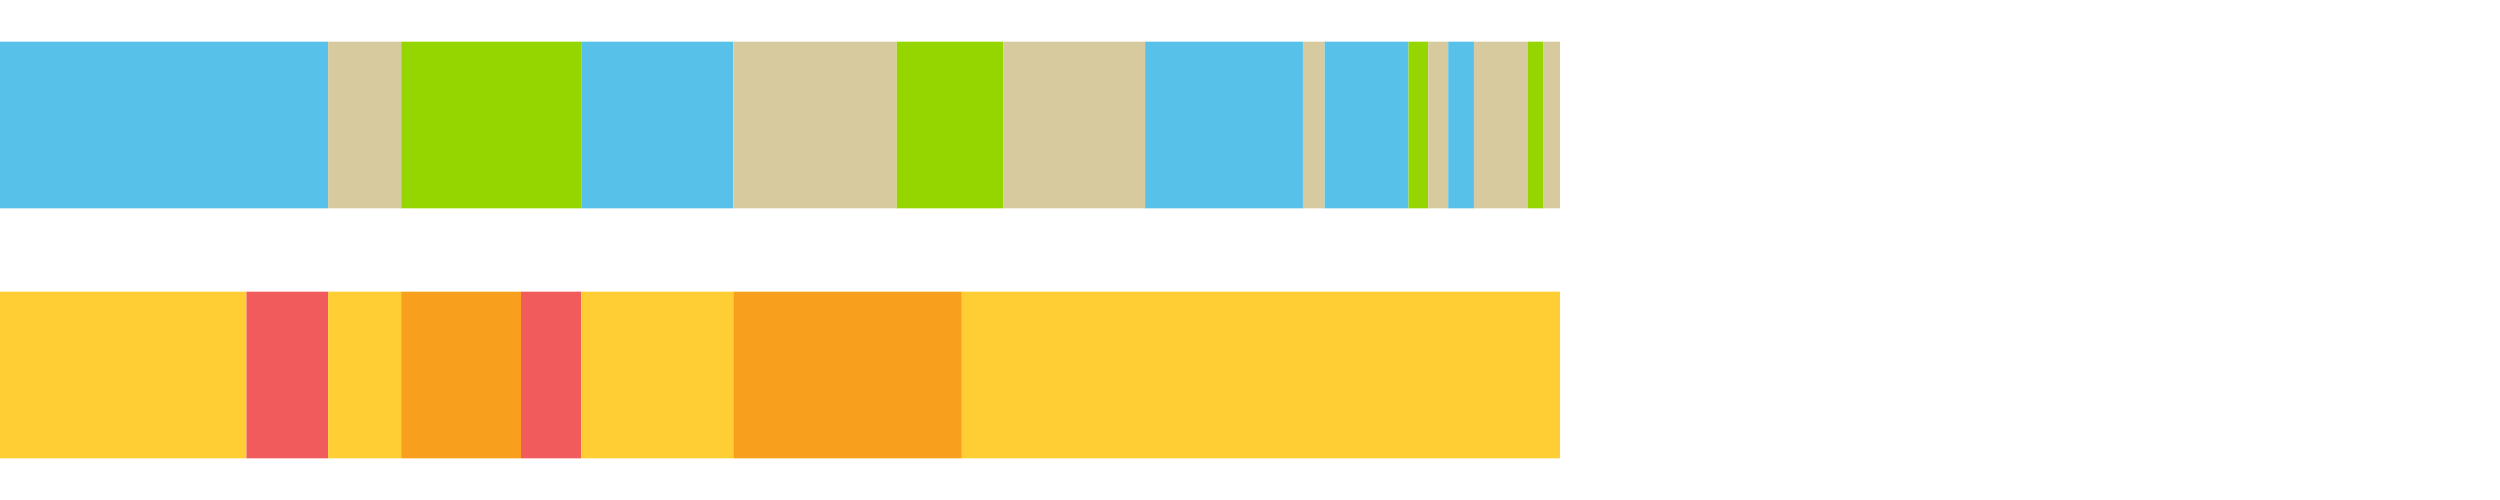 <?xml version="1.0" encoding="UTF-8"?>
<svg xmlns="http://www.w3.org/2000/svg" xmlns:xlink="http://www.w3.org/1999/xlink" width="1080pt" height="216pt" viewBox="0 0 1080 216" version="1.1">
<g><path style="stroke:none;fill-rule:nonzero;fill:#57C1E9;fill-opacity:1;" d="M 0.0 18 L 0.0 90 L 141.755 90 L 141.755 18 Z M 0.0 18"/><path style="stroke:none;fill-rule:nonzero;fill:#D7CA9E;fill-opacity:1;" d="M 141.755 18 L 141.755 90 L 173.314 90 L 173.314 18 Z M 141.755 18"/><path style="stroke:none;fill-rule:nonzero;fill:#95D600;fill-opacity:1;" d="M 173.314 18 L 173.314 90 L 251.114 90 L 251.114 18 Z M 173.314 18"/><path style="stroke:none;fill-rule:nonzero;fill:#57C1E9;fill-opacity:1;" d="M 251.114 18 L 251.114 90 L 316.819 90 L 316.819 18 Z M 251.114 18"/><path style="stroke:none;fill-rule:nonzero;fill:#D7CA9E;fill-opacity:1;" d="M 316.819 18 L 316.819 90 L 387.409 90 L 387.409 18 Z M 316.819 18"/><path style="stroke:none;fill-rule:nonzero;fill:#95D600;fill-opacity:1;" d="M 387.409 18 L 387.409 90 L 433.445 90 L 433.445 18 Z M 387.409 18"/><path style="stroke:none;fill-rule:nonzero;fill:#D7CA9E;fill-opacity:1;" d="M 433.445 18 L 433.445 90 L 494.706 90 L 494.706 18 Z M 433.445 18"/><path style="stroke:none;fill-rule:nonzero;fill:#57C1E9;fill-opacity:1;" d="M 494.706 18 L 494.706 90 L 562.868 90 L 562.868 18 Z M 494.706 18"/><path style="stroke:none;fill-rule:nonzero;fill:#D7CA9E;fill-opacity:1;" d="M 562.868 18 L 562.868 90 L 572.232 90 L 572.232 18 Z M 562.868 18"/><path style="stroke:none;fill-rule:nonzero;fill:#57C1E9;fill-opacity:1;" d="M 572.232 18 L 572.232 90 L 608.465 90 L 608.465 18 Z M 572.232 18"/><path style="stroke:none;fill-rule:nonzero;fill:#95D600;fill-opacity:1;" d="M 608.465 18 L 608.465 90 L 616.989 90 L 616.989 18 Z M 608.465 18"/><path style="stroke:none;fill-rule:nonzero;fill:#D7CA9E;fill-opacity:1;" d="M 616.989 18 L 616.989 90 L 625.629 90 L 625.629 18 Z M 616.989 18"/><path style="stroke:none;fill-rule:nonzero;fill:#57C1E9;fill-opacity:1;" d="M 625.629 18 L 625.629 90 L 636.744 90 L 636.744 18 Z M 625.629 18"/><path style="stroke:none;fill-rule:nonzero;fill:#D7CA9E;fill-opacity:1;" d="M 636.744 18 L 636.744 90 L 660.101 90 L 660.101 18 Z M 636.744 18"/><path style="stroke:none;fill-rule:nonzero;fill:#95D600;fill-opacity:1;" d="M 660.101 18 L 660.101 90 L 666.617 90 L 666.617 18 Z M 660.101 18"/><path style="stroke:none;fill-rule:nonzero;fill:#D7CA9E;fill-opacity:1;" d="M 666.617 18 L 666.617 90 L 673.934 90 L 673.934 18 Z M 666.617 18"/><path style="stroke:none;fill-rule:nonzero;fill:#FFCE34;fill-opacity:1;" d="M 0.0 126 L 0.0 198 L 106.478 198 L 106.478 126 Z M 0.0 126"/><path style="stroke:none;fill-rule:nonzero;fill:#F15B5C;fill-opacity:1;" d="M 106.478 126 L 106.478 198 L 141.755 198 L 141.755 126 Z M 106.478 126"/><path style="stroke:none;fill-rule:nonzero;fill:#FFCE34;fill-opacity:1;" d="M 141.755 126 L 141.755 198 L 173.314 198 L 173.314 126 Z M 141.755 126"/><path style="stroke:none;fill-rule:nonzero;fill:#F99F1E;fill-opacity:1;" d="M 173.314 126 L 173.314 198 L 225.078 198 L 225.078 126 Z M 173.314 126"/><path style="stroke:none;fill-rule:nonzero;fill:#F15B5C;fill-opacity:1;" d="M 225.078 126 L 225.078 198 L 251.114 198 L 251.114 126 Z M 225.078 126"/><path style="stroke:none;fill-rule:nonzero;fill:#FFCE34;fill-opacity:1;" d="M 251.114 126 L 251.114 198 L 316.819 198 L 316.819 126 Z M 251.114 126"/><path style="stroke:none;fill-rule:nonzero;fill:#F99F1E;fill-opacity:1;" d="M 316.819 126 L 316.819 198 L 415.505 198 L 415.505 126 Z M 316.819 126"/><path style="stroke:none;fill-rule:nonzero;fill:#FFCE34;fill-opacity:1;" d="M 415.505 126 L 415.505 198 L 673.934 198 L 673.934 126 Z M 415.505 126"/></g>
</svg>